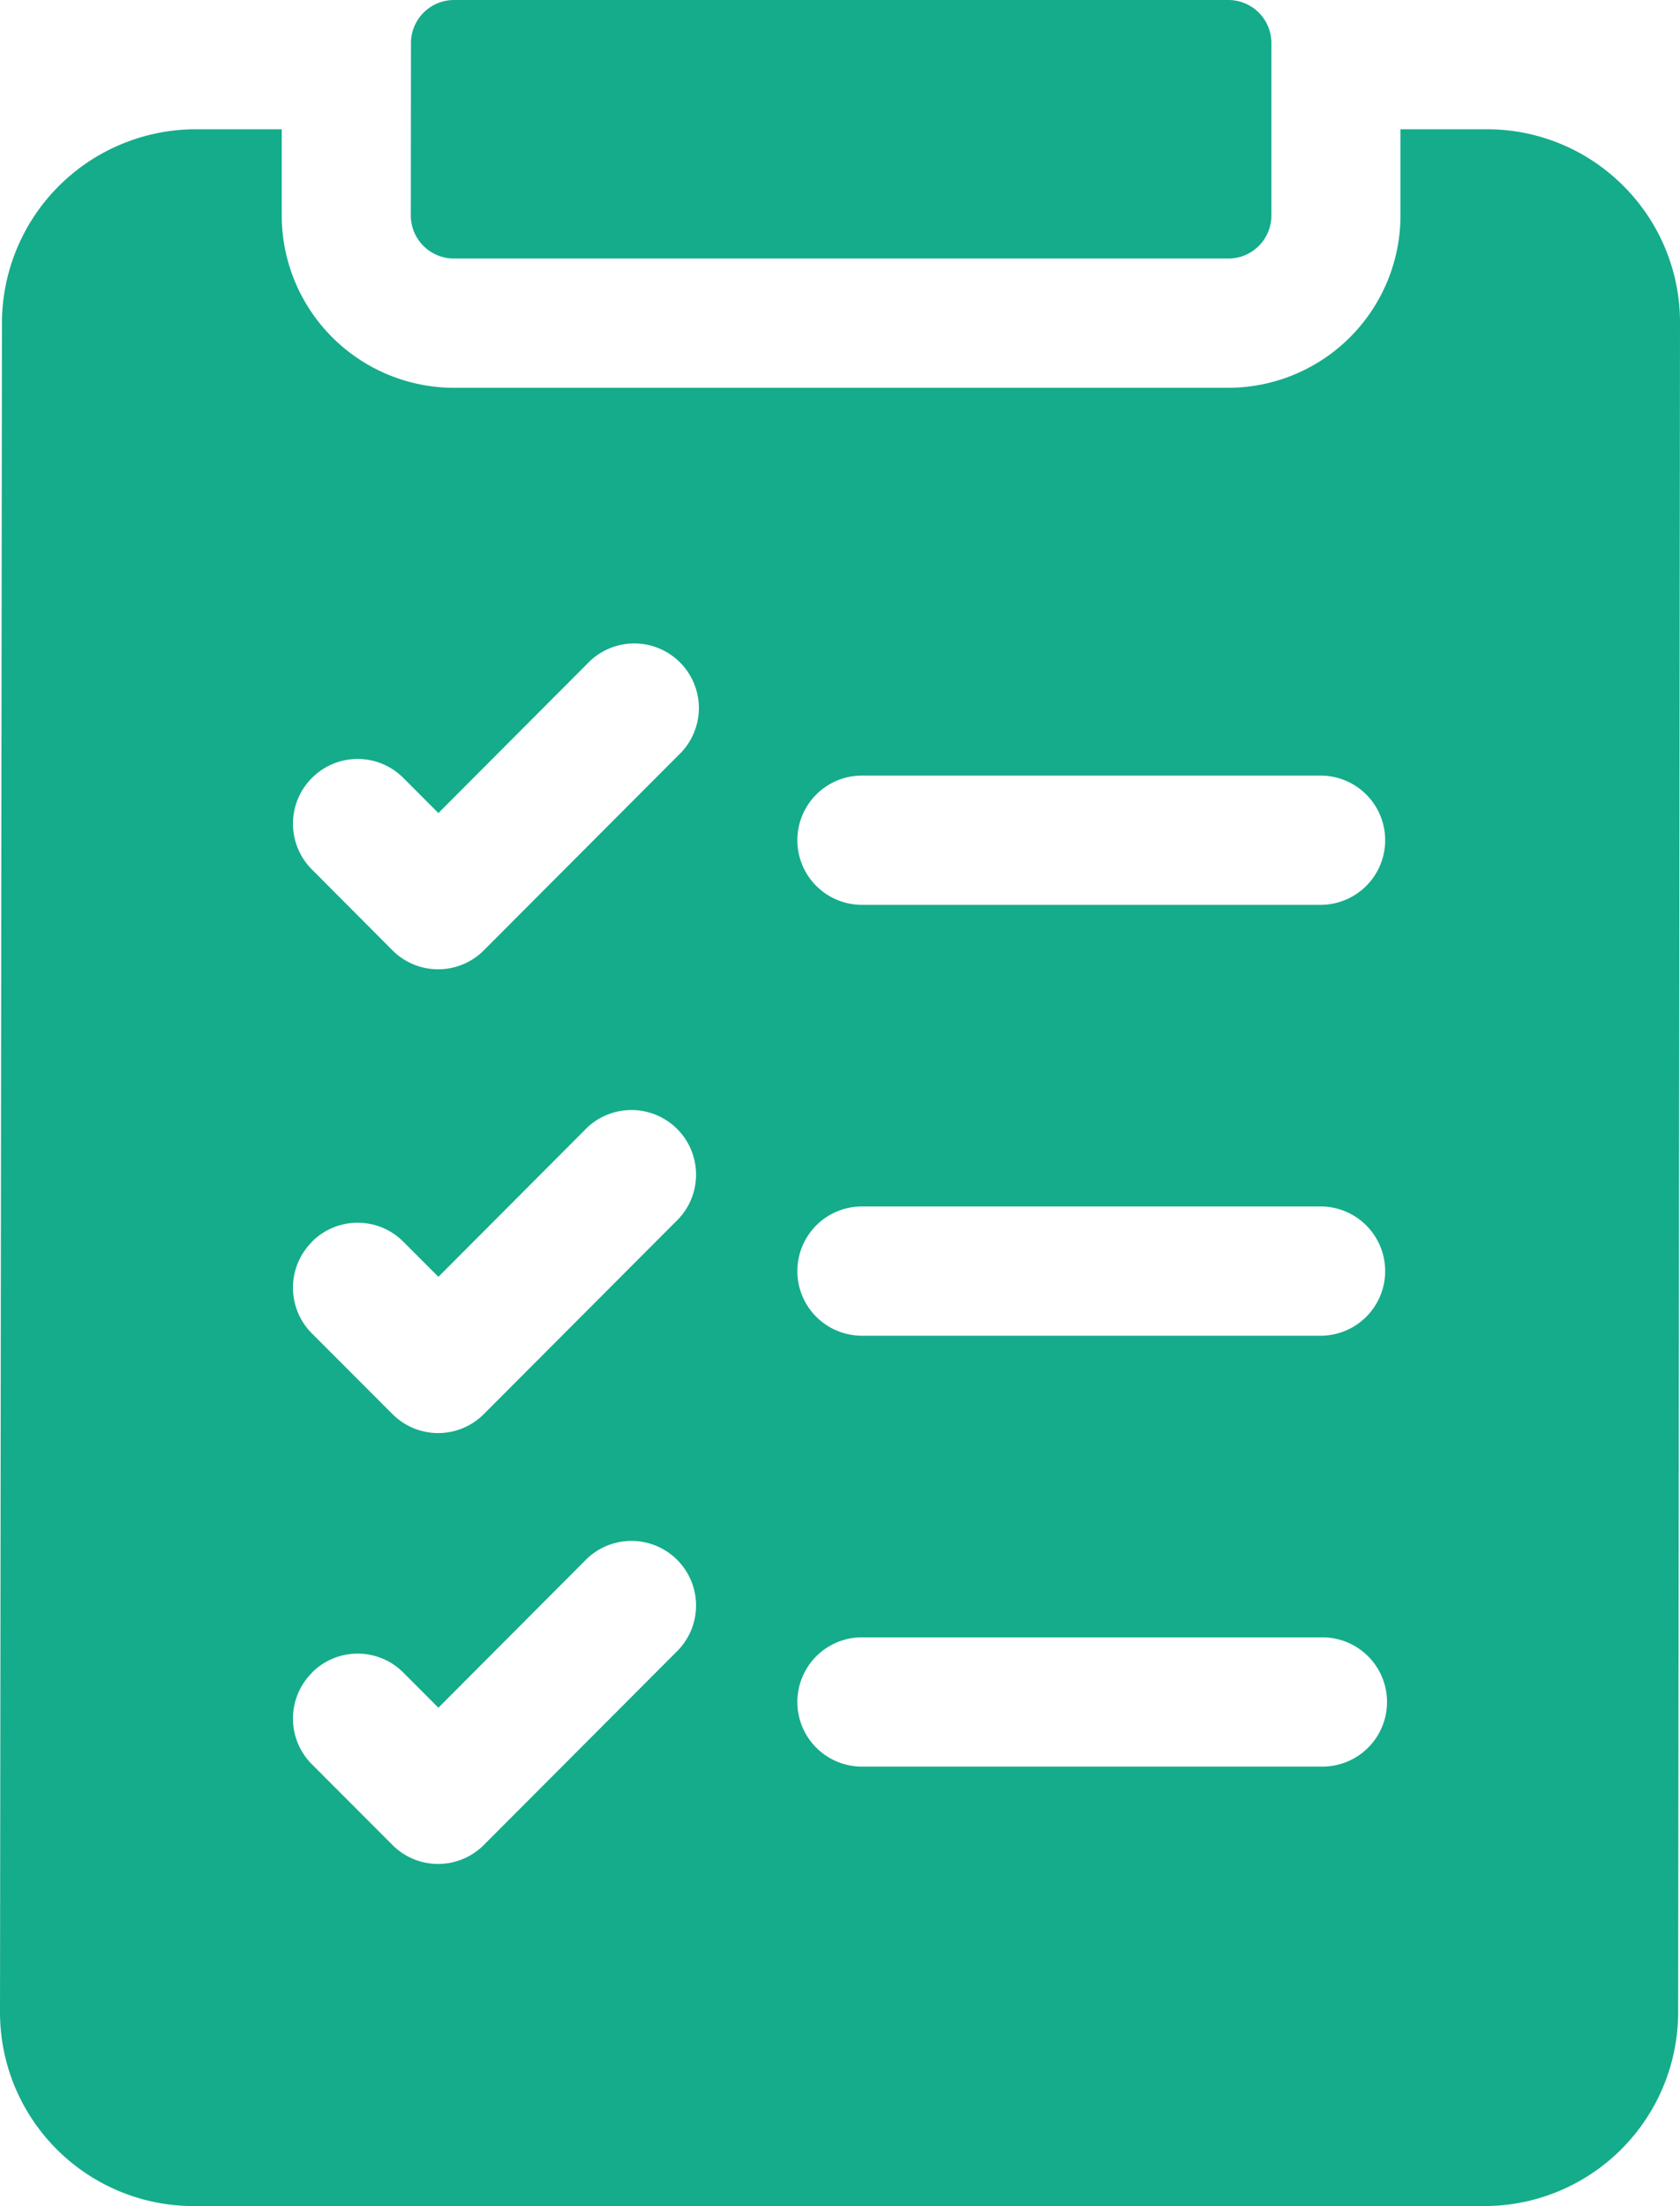 <svg xmlns="http://www.w3.org/2000/svg" width="32.642" height="42.854" viewBox="0 0 32.642 42.854">
  <g id="svgexport-6_-_2022-09-06T162144.009" data-name="svgexport-6 - 2022-09-06T162144.009" transform="translate(-61)">
    <path id="Path_25091" data-name="Path 25091" d="M92.542,31.1A3.736,3.736,0,0,0,89.88,30H88.211v1.674a3.35,3.35,0,0,1-3.344,3.348H69.818a3.35,3.35,0,0,1-3.344-3.348V30H64.8a3.769,3.769,0,0,0-3.762,3.762L61,66.572a3.764,3.764,0,0,0,3.762,3.771H89.844a3.769,3.769,0,0,0,3.762-3.762l.036-32.81A3.743,3.743,0,0,0,92.542,31.1ZM77.748,42.555h8.91a1.255,1.255,0,0,1,0,2.511h-8.91a1.255,1.255,0,0,1,0-2.511Zm0,8.37h8.91a1.255,1.255,0,0,1,0,2.511h-8.91a1.255,1.255,0,0,1,0-2.511Zm0,8.37h8.946a1.255,1.255,0,0,1,0,2.511H77.748a1.255,1.255,0,0,1,0-2.511ZM67.062,42.6a1.253,1.253,0,0,1,1.774,0l.682.683,2.892-2.9a1.255,1.255,0,1,1,1.773,1.775L70.4,45.95a1.253,1.253,0,0,1-1.774,0L67.062,44.38A1.256,1.256,0,0,1,67.062,42.6Zm0,9.009a1.253,1.253,0,0,1,1.774,0l.682.683,2.892-2.9a1.255,1.255,0,0,1,1.773,1.775L70.4,54.959a1.253,1.253,0,0,1-1.774,0l-1.569-1.571A1.256,1.256,0,0,1,67.062,51.613Zm0,8.37a1.253,1.253,0,0,1,1.774,0l.682.683,2.892-2.9a1.255,1.255,0,0,1,1.773,1.775L70.4,63.329a1.253,1.253,0,0,1-1.774,0l-1.569-1.571A1.256,1.256,0,0,1,67.062,59.983Z" transform="translate(0 -27.489)" fill="#15ac8b"/>
    <path id="Path_25092" data-name="Path 25092" d="M156.361,4.185a.837.837,0,0,0,.836.837h15.049a.836.836,0,0,0,.836-.837V.837A.836.836,0,0,0,172.246,0H157.2a.837.837,0,0,0-.836.837Z" transform="translate(-87.379)" fill="#15ac8b"/>
  </g>
</svg>
